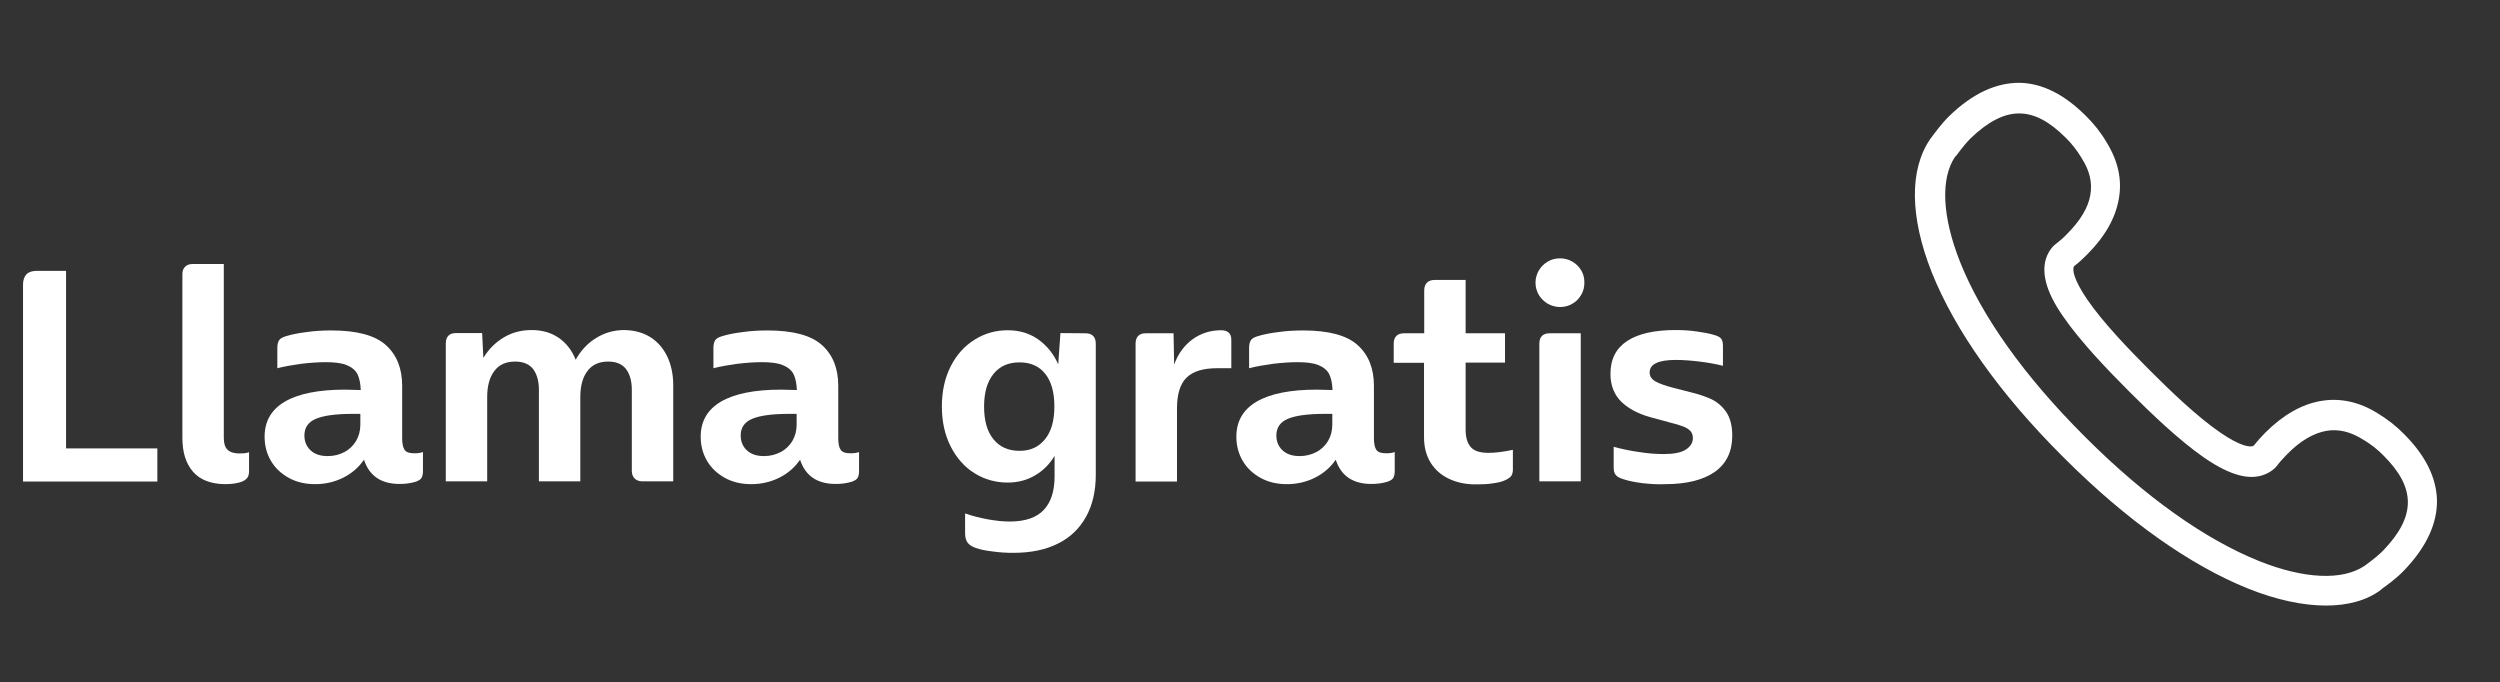 <?xml version="1.0" encoding="utf-8"?>
<!-- Generator: Adobe Illustrator 26.3.1, SVG Export Plug-In . SVG Version: 6.00 Build 0)  -->
<svg version="1.1" id="Capa_1" xmlns="http://www.w3.org/2000/svg" xmlns:xlink="http://www.w3.org/1999/xlink" x="0px" y="0px"
	 viewBox="0 0 1237.7 337.7" style="enable-background:new 0 0 1237.7 337.7;" xml:space="preserve">
<rect x="0" y="0" width="1237.7" height="337.7" fill="#333333" stroke="none"/>
<style type="text/css">
	.st0{fill:#FFFFFF;}
</style>
<g id="Artwork_00000057139196689963570360000008333000799433065112_">
	<path class="st0" d="M1151.5,299.8c-11.3,0-24.5-2.8-38.5-8.4c-28.6-11.5-60.1-33.7-90.8-64.4l-0.1-0.1l-1-1l-0.1-0.1
		c-30.8-30.7-53.1-62.2-64.6-90.9c-10.9-27.5-11.2-51-0.7-66.2c0.1-0.1,0.2-0.2,0.2-0.3l0.2-0.2c1.3-1.7,5.1-7.1,9.2-11
		c11.4-11,23.1-16.3,34.6-16.2c11.1,0.2,22.1,5.7,32.7,16.3c4,3.9,7.5,8.3,10.3,13.1c5.7,9.2,7.8,18.5,6.1,28
		c-1.6,9.4-6.8,18.7-15.7,27.6c-2.1,2.1-4.2,4.1-6.5,5.8c-0.9,1.6-0.3,6.4,6.5,16.4c7.9,11.6,21.2,25.3,30.4,34.5l1.1,1.1
		c9.3,9.3,22.9,22.5,34.5,30.4c9.9,6.8,14.9,7.4,16.4,6.5c1.8-2.2,3.7-4.4,5.8-6.5c8.8-8.8,18.1-14.1,27.6-15.7
		c9.4-1.6,18.9,0.4,28,6.1c4.8,2.9,9.2,6.3,13.1,10.3c10.6,10.6,16,21.5,16.3,32.7c0.2,11.5-5.2,23.2-16.1,34.6l0,0
		c-3.8,4.1-9.2,7.9-11,9.2l-0.2,0.2c-0.1,0.1-0.2,0.2-0.3,0.3C1171.8,297.3,1162.3,299.8,1151.5,299.8z M1032.6,216.6
		c29.3,29.3,59,50.4,85.9,61.2c22.3,8.9,41.3,9.7,52.2,2.3l0.4-0.3c4-2.9,7-5.4,8.9-7.4l0,0c16.1-16.8,16.1-30.8,0.1-46.8
		c-3-3.1-6.5-5.8-10.2-8l-0.2-0.1c-6.1-3.8-12-5.2-17.9-4.2c-6.3,1.1-13,4.9-19.5,11.6c-1.9,1.9-3.6,3.8-5.2,5.9
		c-0.3,0.3-0.5,0.6-0.8,0.9c-3.1,2.9-8.8,5.9-17.6,3.6c-5.1-1.3-10.7-4.1-17.3-8.6c-12.5-8.6-26.9-22.5-36.6-32.2l-1.1-1.1
		c-9.7-9.7-23.5-24-32.2-36.6c-4.6-6.6-7.4-12.3-8.6-17.3c-2.2-8.9,0.7-14.5,3.6-17.6c0.3-0.3,0.6-0.6,0.9-0.8
		c2.1-1.6,4.1-3.3,5.9-5.2c6.6-6.6,10.6-13.2,11.6-19.5c1-6-0.3-11.8-4.2-17.9l-0.1-0.2c-2.2-3.7-4.9-7.2-8-10.2
		c-16-16-29.9-15.9-46.8,0.2c-2,1.9-4.4,4.9-7.4,8.9l-0.4,0.3c-7.4,10.8-6.5,29.8,2.4,52.2c10.7,26.9,31.9,56.6,61.2,85.9l0.5,0.5
		l0.2,0.2L1032.6,216.6z"/>
</g>
<g>
	<path class="st0" d="M11.4,140.9c0-2.2,0.6-3.9,1.7-5.1c1.2-1.2,2.9-1.7,5.1-1.7h14.5V222h45.2v16.4H11.4V140.9z"/>
	<path class="st0" d="M95.6,233.6c-3.5-4-5.3-9.6-5.3-16.7v-81.2c0-1.5,0.4-2.7,1.3-3.6c0.9-0.9,2.1-1.4,3.7-1.4h15.5v86.2
		c0,2.6,0.6,4.6,1.9,5.8s3.2,1.8,5.8,1.8c0.8,0,1.6-0.1,2.5-0.1c0.9-0.1,1.6-0.3,2.3-0.5v9.5c0,1.3-0.3,2.4-0.9,3.2s-1.6,1.5-3,2
		c-2.1,0.7-4.8,1.1-8,1.1C104.4,239.6,99.1,237.6,95.6,233.6z"/>
	<path class="st0" d="M207.3,224.3c0.8-0.1,1.5-0.3,2.1-0.5v9.5c0,1.2-0.2,2.2-0.6,3.1c-0.4,0.9-1.4,1.5-3,2.1
		c-2.3,0.7-5,1.1-7.9,1.1c-9.2,0-15.1-4-17.7-12c-2.6,3.8-6.1,6.8-10.3,8.9c-4.2,2.1-8.9,3.2-13.9,3.2c-4.8,0-9.2-1-13-3.1
		s-6.8-4.9-8.9-8.5c-2.1-3.6-3.1-7.6-3.1-11.9c0-7.7,3.4-13.5,10.1-17.4c6.7-3.9,16.6-5.9,29.8-5.9l7.7,0.2c-0.1-3.3-0.7-6-1.7-8
		c-1.1-2-2.9-3.4-5.4-4.4s-6-1.4-10.3-1.4c-3.6,0-7.7,0.3-12,0.8c-4.4,0.6-8.4,1.3-11.9,2.2v-10c0-1.7,0.3-3,0.9-3.9s1.8-1.5,3.5-2
		c2.6-0.8,6-1.5,10.1-2c4.1-0.6,8.2-0.8,12.3-0.8c12.6,0,21.6,2.4,27,7.3c5.4,4.9,8,11.6,8,20.1v25.9c0,2.7,0.4,4.7,1.2,5.8
		c0.8,1.2,2.4,1.7,4.7,1.7C205.7,224.4,206.5,224.4,207.3,224.3z M170.5,223.8c2.5-1.3,4.4-3.2,5.8-5.5c1.4-2.4,2.1-5.1,2.1-8.1
		v-5.3h-3.8c-8.2,0-14.2,0.8-18.1,2.4c-3.9,1.6-5.8,4.4-5.8,8.3c0,2.9,1,5.4,3,7.3c2,1.9,4.8,2.9,8.5,2.9
		C165.3,225.8,168.1,225.1,170.5,223.8z"/>
	<path class="st0" d="M322.1,167c3.6,2.3,6.3,5.5,8.3,9.6c1.9,4.1,2.9,8.8,2.9,14v47.7H318c-1.6,0-2.9-0.5-3.8-1.4s-1.4-2.2-1.4-3.8
		V193c0-4.2-0.9-7.6-2.8-10.2c-1.9-2.5-4.8-3.8-8.9-3.8c-4.4,0-7.9,1.5-10.2,4.6c-2.4,3.1-3.6,7.4-3.6,13v41.7h-20.5V193
		c0-4.2-0.9-7.6-2.8-10.2c-1.9-2.5-4.9-3.8-9-3.8c-4.4,0-7.9,1.5-10.2,4.6c-2.4,3.1-3.6,7.4-3.6,13v41.7h-20.5v-68.2
		c0-3.4,1.7-5.2,5-5.2h13l0.6,12.3c2.6-4.3,6-7.7,10.2-10.2s8.8-3.6,13.7-3.6c5.3,0,9.7,1.3,13.5,3.9c3.7,2.6,6.5,6.2,8.3,10.8
		c2.6-4.6,6-8.3,10.2-10.8c4.2-2.6,8.8-3.9,13.9-3.9C314.2,163.5,318.5,164.7,322.1,167z"/>
	<path class="st0" d="M423.2,224.3c0.8-0.1,1.5-0.3,2.1-0.5v9.5c0,1.2-0.2,2.2-0.6,3.1c-0.4,0.9-1.4,1.5-3,2.1
		c-2.3,0.7-5,1.1-7.9,1.1c-9.2,0-15.1-4-17.7-12c-2.6,3.8-6.1,6.8-10.3,8.9c-4.2,2.1-8.9,3.2-13.9,3.2c-4.8,0-9.2-1-13-3.1
		s-6.8-4.9-8.9-8.5s-3.1-7.6-3.1-11.9c0-7.7,3.4-13.5,10.1-17.4s16.6-5.9,29.8-5.9l7.7,0.2c-0.1-3.3-0.7-6-1.7-8
		c-1.1-2-2.9-3.4-5.4-4.4s-6-1.4-10.3-1.4c-3.6,0-7.7,0.3-12,0.8c-4.4,0.6-8.4,1.3-11.9,2.2v-10c0-1.7,0.3-3,0.9-3.9s1.8-1.5,3.5-2
		c2.6-0.8,6-1.5,10.1-2c4.1-0.6,8.2-0.8,12.3-0.8c12.6,0,21.6,2.4,27,7.3c5.4,4.9,8,11.6,8,20.1v25.9c0,2.7,0.4,4.7,1.2,5.8
		c0.8,1.2,2.4,1.7,4.7,1.7C421.6,224.4,422.4,224.4,423.2,224.3z M386.5,223.8c2.5-1.3,4.4-3.2,5.8-5.5c1.4-2.4,2.1-5.1,2.1-8.1
		v-5.3h-3.8c-8.2,0-14.2,0.8-18.1,2.4c-3.9,1.6-5.8,4.4-5.8,8.3c0,2.9,1,5.4,3,7.3c2,1.9,4.8,2.9,8.5,2.9
		C381.3,225.8,384,225.1,386.5,223.8z"/>
	<path class="st0" d="M537.3,165c3.4,0,5.2,1.7,5.2,5.2V235c0,8.1-1.6,15-4.8,20.8s-7.8,10.3-13.9,13.3c-6.1,3.1-13.5,4.6-22.2,4.6
		c-3.4,0-6.9-0.2-10.3-0.7c-3.4-0.4-6.2-1-8.2-1.7c-1.9-0.7-3.3-1.6-4.1-2.7c-0.8-1.1-1.2-2.7-1.2-4.7v-9.7
		c3.5,1.2,7.3,2.2,11.2,2.9c3.9,0.7,7.5,1.1,10.8,1.1c7.7,0,13.3-1.9,16.9-5.7s5.4-9.3,5.4-16.6v-10.2c-2.4,4-5.6,7.3-9.6,9.6
		c-4,2.4-8.5,3.6-13.6,3.6c-6,0-11.4-1.5-16.4-4.6s-8.9-7.5-11.8-13.2s-4.4-12.3-4.4-19.9c0-7.6,1.5-14.2,4.4-19.9
		s6.9-10.1,11.9-13.2c5-3.1,10.4-4.6,16.3-4.6c5.8,0,10.8,1.5,15.2,4.6c4.3,3.1,7.6,7.2,9.8,12.3l1.1-15.5L537.3,165L537.3,165z
		 M517.4,217.4c3.1-3.8,4.6-9.2,4.6-16.2s-1.5-12.3-4.5-16.1s-7.3-5.7-12.7-5.7c-5.6,0-9.9,1.9-13,5.8s-4.6,9.2-4.6,16.1
		c0,6.9,1.5,12.3,4.6,16.1c3.1,3.9,7.4,5.8,13,5.8C510.1,223.2,514.3,221.3,517.4,217.4z"/>
	<path class="st0" d="M609.6,168.2v14.1h-7.1c-6.8,0-11.8,1.5-15,4.6s-4.8,8.2-4.8,15.4v36.1h-20.5v-68.2c0-3.4,1.7-5.2,5-5.2H581
		l0.3,15.5c2-5.5,5.1-9.6,9.2-12.6c4.1-2.9,8.8-4.4,14-4.4C607.9,163.5,609.6,165.1,609.6,168.2z"/>
	<path class="st0" d="M688.4,224.3c0.8-0.1,1.5-0.3,2.1-0.5v9.5c0,1.2-0.2,2.2-0.6,3.1c-0.4,0.9-1.4,1.5-3,2.1
		c-2.3,0.7-5,1.1-7.9,1.1c-9.2,0-15.1-4-17.7-12c-2.6,3.8-6.1,6.8-10.3,8.9c-4.2,2.1-8.9,3.2-13.9,3.2c-4.8,0-9.2-1-13-3.1
		s-6.8-4.9-8.9-8.5c-2.1-3.6-3.1-7.6-3.1-11.9c0-7.7,3.4-13.5,10.1-17.4c6.7-3.9,16.6-5.9,29.8-5.9l7.7,0.2c-0.1-3.3-0.7-6-1.7-8
		c-1.1-2-2.9-3.4-5.4-4.4s-6-1.4-10.3-1.4c-3.6,0-7.7,0.3-12,0.8c-4.4,0.6-8.4,1.3-11.9,2.2v-10c0-1.7,0.3-3,0.9-3.9
		c0.6-0.9,1.8-1.5,3.5-2c2.6-0.8,6-1.5,10.1-2c4.1-0.6,8.2-0.8,12.3-0.8c12.6,0,21.6,2.4,27,7.3c5.4,4.9,8,11.6,8,20.1v25.9
		c0,2.7,0.4,4.7,1.2,5.8c0.8,1.2,2.4,1.7,4.7,1.7C686.8,224.4,687.6,224.4,688.4,224.3z M651.7,223.8c2.5-1.3,4.4-3.2,5.8-5.5
		c1.4-2.4,2.1-5.1,2.1-8.1v-5.3h-3.8c-8.2,0-14.2,0.8-18.1,2.4c-3.9,1.6-5.8,4.4-5.8,8.3c0,2.9,1,5.4,3,7.3c2,1.9,4.8,2.9,8.5,2.9
		C646.5,225.8,649.2,225.1,651.7,223.8z"/>
	<path class="st0" d="M717.5,237.1c-3.9-1.8-7-4.5-9.2-8s-3.3-7.8-3.3-12.7v-36.8h-15v-9.4c0-3.4,1.7-5.2,5.2-5.2h9.9v-21.2
		c0-1.7,0.5-3,1.4-3.9s2.2-1.3,3.8-1.3h15.3V165h19.5v14.5h-19.5v33.2c0,3.9,0.9,6.8,2.6,8.7c1.7,1.9,4.6,2.8,8.8,2.8
		c3.3,0,7.3-0.5,12-1.5v9.9c0,1.2-0.3,2.2-0.8,3c-0.6,0.8-1.7,1.6-3.4,2.3c-1.4,0.6-3.3,1.1-5.8,1.4c-2.4,0.4-5,0.5-7.6,0.5
		C726.1,239.9,721.5,239,717.5,237.1z"/>
	<path class="st0" d="M766.3,150.4c-1.8-1.1-3.3-2.5-4.4-4.3c-1.1-1.8-1.7-3.9-1.7-6.2c0-2.2,0.6-4.2,1.7-6.1
		c1.1-1.8,2.6-3.3,4.4-4.3c1.8-1.1,3.8-1.6,6.1-1.6c2.1,0,4.1,0.5,6,1.6c1.9,1.1,3.3,2.5,4.4,4.3c1.1,1.8,1.6,3.8,1.6,6.1
		c0,2.2-0.5,4.3-1.6,6.1c-1.1,1.9-2.5,3.3-4.4,4.4c-1.9,1.1-3.9,1.6-6,1.6C770.2,152,768.1,151.4,766.3,150.4z M762.1,170.2
		c0-3.4,1.7-5.2,5.2-5.2h15.3v73.3h-20.5V170.2z"/>
	<path class="st0" d="M813.1,239.2c-3.8-0.5-6.8-1.1-9.2-1.9c-2-0.6-3.4-1.3-4-2.2c-0.7-0.9-1-2-1-3.6v-10.3c4,1.1,8.2,2,12.6,2.6
		c4.3,0.7,8.4,1,12.3,1c4.8,0,8.4-0.7,10.8-2.2c2.3-1.5,3.5-3.4,3.5-5.7c0-1.5-0.4-2.7-1.3-3.6c-0.9-0.9-2-1.6-3.6-2.2
		c-1.5-0.6-3.6-1.2-6.4-1.9l-7.3-2c-7.1-1.7-12.5-4.3-16.4-7.9c-3.8-3.5-5.8-8.3-5.8-14.2c0-7.3,2.8-12.7,8.3-16.3
		s13.5-5.4,23.9-5.4c3.5,0,7,0.2,10.5,0.7c3.4,0.5,6.3,1,8.5,1.7c1.9,0.5,3.2,1.2,3.7,2c0.6,0.8,0.8,2.1,0.8,3.8v9.5
		c-3.6-0.9-7.5-1.6-11.7-2.1c-4.1-0.5-8-0.8-11.7-0.8c-8.6,0-12.9,2.1-12.9,6.2c0,1.9,1,3.4,3,4.5s4.9,2.1,8.7,3.1l8.2,2.1
		c4.2,1,7.8,2.2,10.8,3.6c2.9,1.4,5.4,3.6,7.3,6.4c1.9,2.9,2.9,6.7,2.9,11.6c0,7.9-2.9,13.8-8.6,17.9c-5.7,4-13.9,6.1-24.6,6.1
		C820.6,239.9,816.9,239.6,813.1,239.2z"/>
</g>
</svg>
